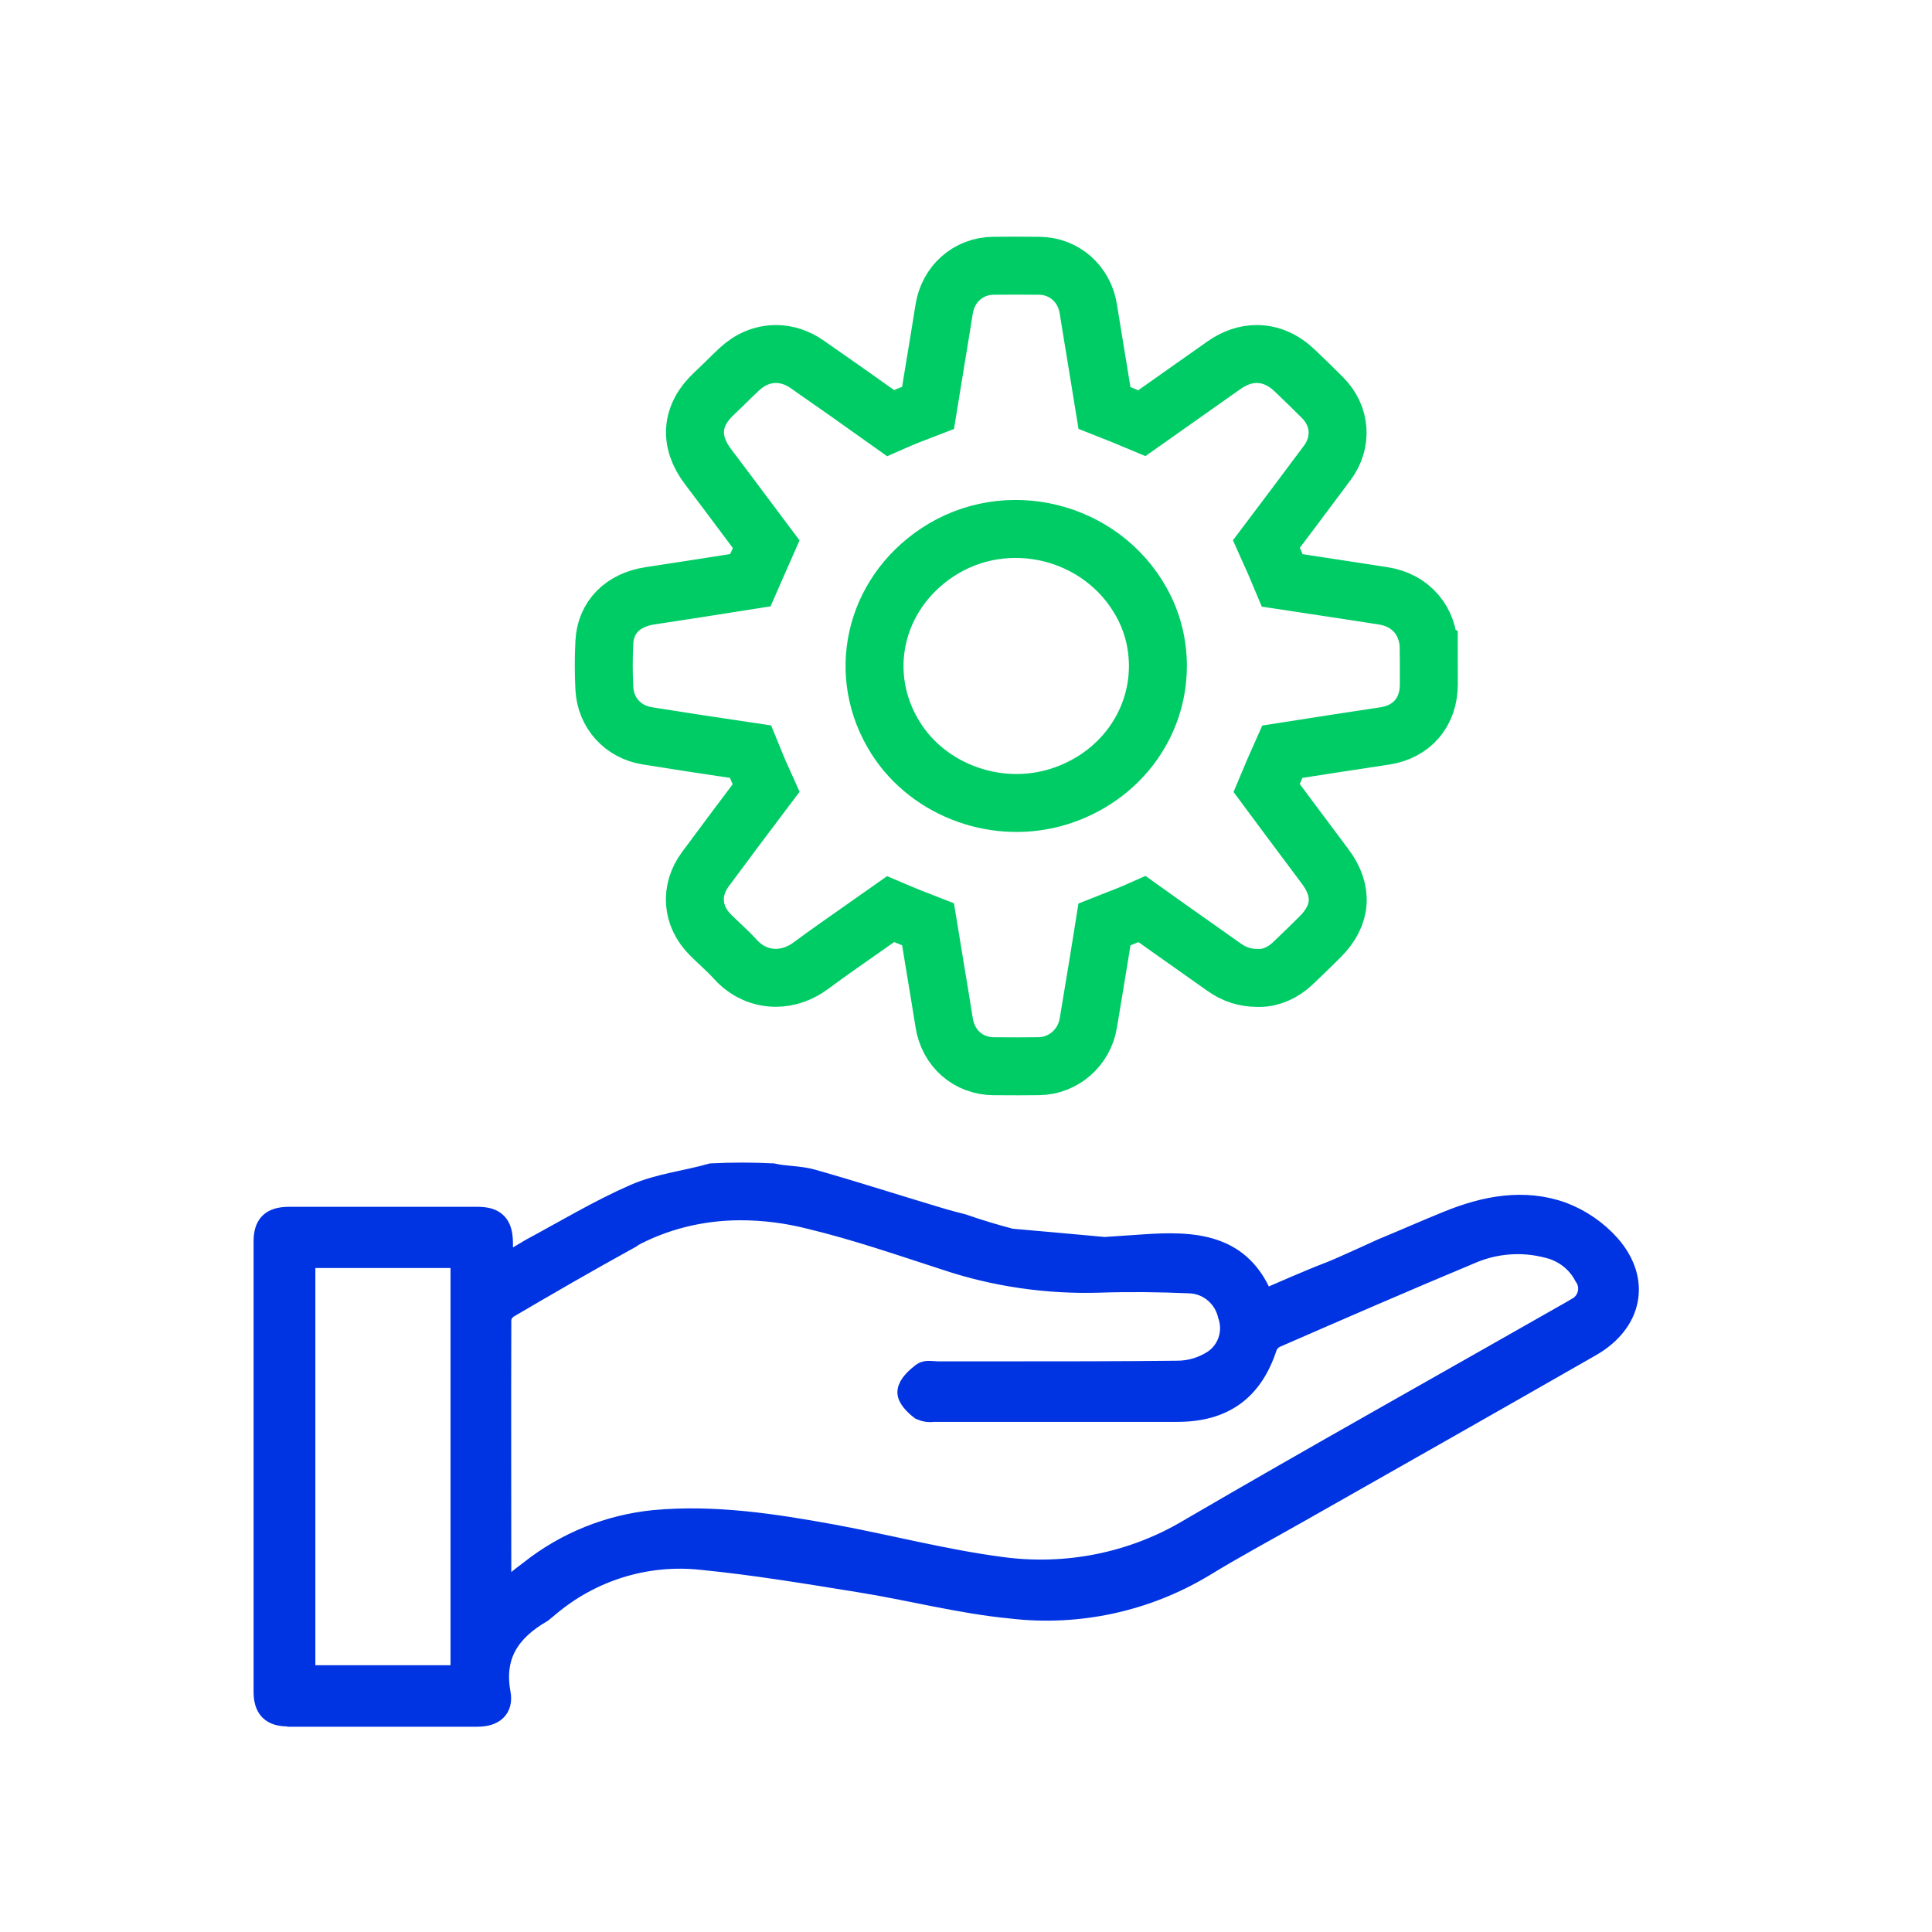 <svg width="80" height="80" viewBox="0 0 80 80" fill="none" xmlns="http://www.w3.org/2000/svg">
<path d="M11.921 70.987C11.271 70.987 11 70.704 11 70.046C11 63.835 11 57.624 11 51.413C11 50.741 11.271 50.472 11.975 50.472C14.576 50.472 17.177 50.472 19.778 50.472C20.469 50.472 20.727 50.741 20.74 51.44C20.74 51.763 20.74 52.099 20.74 52.529C21.228 52.247 21.621 52.005 22.013 51.776C23.436 51.01 24.845 50.163 26.321 49.518C27.31 49.088 28.434 48.967 29.478 48.671C30.304 48.63 31.144 48.63 31.984 48.671C32.512 48.792 33.081 48.765 33.609 48.913C35.411 49.424 37.199 50.002 39.001 50.539C39.272 50.62 39.543 50.687 39.854 50.768C40.505 50.996 41.182 51.198 41.846 51.373C43.119 51.48 44.392 51.602 45.734 51.722L47.319 51.615C49.405 51.467 51.396 51.534 52.277 53.927C53.252 53.51 54.173 53.094 55.121 52.731C55.541 52.569 57.235 51.79 57.235 51.79C58.21 51.386 59.091 50.996 59.985 50.634C61.502 50.015 63.1 49.706 64.672 50.271C65.417 50.553 66.081 51.01 66.609 51.602C67.869 53.04 67.503 54.72 65.85 55.675C61.881 57.947 57.898 60.205 53.916 62.464C52.548 63.243 51.139 63.996 49.798 64.816C47.427 66.241 44.636 66.846 41.886 66.523C39.773 66.322 37.7 65.771 35.587 65.434C33.42 65.085 31.252 64.722 29.071 64.507C26.741 64.251 24.425 64.978 22.65 66.496C22.569 66.564 22.488 66.631 22.406 66.698C21.079 67.465 20.347 68.5 20.645 70.126C20.754 70.718 20.401 71 19.765 71C18.41 71 17.069 71 15.714 71C14.441 71 13.168 71 11.894 71L11.921 70.987ZM12.571 69.454H19.155V52.005H12.558V69.454H12.571ZM26.023 51.225C24.316 52.166 22.637 53.134 20.97 54.115C20.794 54.25 20.686 54.438 20.672 54.653C20.659 58.431 20.672 62.208 20.672 66.147C21.187 65.73 21.58 65.394 22 65.085C23.463 63.929 25.224 63.216 27.093 63.028C29.586 62.8 32.024 63.176 34.463 63.62C36.793 64.05 39.082 64.655 41.426 64.964C44.149 65.34 46.926 64.789 49.283 63.378C54.444 60.366 59.646 57.463 64.834 54.505C64.997 54.411 65.173 54.317 65.322 54.223C65.796 53.981 65.986 53.389 65.742 52.919C65.728 52.879 65.701 52.852 65.674 52.811C65.363 52.206 64.794 51.763 64.13 51.602C63.033 51.306 61.868 51.4 60.838 51.857C58.129 52.986 55.447 54.156 52.764 55.325C52.588 55.419 52.453 55.567 52.385 55.755C51.803 57.53 50.638 58.377 48.741 58.377C45.422 58.377 42.103 58.377 38.771 58.377C38.73 58.377 38.676 58.377 38.635 58.377C38.473 58.404 38.31 58.377 38.161 58.31C37.931 58.135 37.633 57.839 37.66 57.624C37.687 57.369 37.985 57.1 38.229 56.911C38.364 56.804 38.635 56.871 38.852 56.871H41.439C43.878 56.871 46.316 56.871 48.755 56.844C49.296 56.844 49.825 56.683 50.285 56.387C50.922 55.957 51.179 55.151 50.922 54.425C50.732 53.631 50.041 53.067 49.229 53.053C48.01 53 46.777 52.986 45.544 53.026C43.39 53.094 41.223 52.785 39.177 52.099C37.308 51.494 35.452 50.849 33.542 50.392C32.593 50.15 31.632 50.029 30.656 50.029C29.044 50.029 27.446 50.419 26.037 51.198L26.023 51.225Z" fill="#0033E2" stroke="#0033E2"/>
<path d="M59.162 26.867C59.156 25.707 58.414 24.846 57.272 24.672C56.749 24.592 56.226 24.512 55.705 24.43C54.85 24.299 53.967 24.162 53.094 24.032C52.903 23.575 52.68 23.05 52.441 22.525C53.169 21.561 53.95 20.52 54.957 19.17C55.597 18.31 55.518 17.221 54.759 16.462C54.365 16.067 53.973 15.685 53.592 15.325C53.132 14.889 52.596 14.659 52.042 14.659C51.579 14.659 51.123 14.814 50.686 15.121C49.661 15.842 48.472 16.68 47.283 17.521C46.761 17.3 46.236 17.09 45.735 16.893C45.632 16.251 45.525 15.602 45.421 14.972C45.303 14.257 45.18 13.517 45.065 12.79C44.899 11.749 44.063 11.014 43.031 11.005C42.678 11.002 42.356 11 42.046 11C41.724 11 41.423 11.002 41.127 11.005C40.097 11.017 39.262 11.753 39.096 12.795C38.984 13.504 38.865 14.224 38.75 14.921C38.642 15.565 38.532 16.231 38.427 16.89C37.916 17.085 37.391 17.288 36.874 17.517C35.623 16.625 34.489 15.826 33.407 15.075C33.014 14.803 32.573 14.659 32.132 14.659C31.583 14.659 31.06 14.875 30.619 15.284C30.439 15.451 30.263 15.624 30.093 15.792C29.925 15.957 29.751 16.127 29.578 16.288C28.61 17.186 28.517 18.263 29.314 19.318C29.81 19.973 30.311 20.642 30.795 21.29C31.104 21.703 31.413 22.116 31.724 22.531C31.607 22.793 31.494 23.057 31.383 23.315C31.283 23.549 31.18 23.789 31.075 24.025C29.603 24.26 28.147 24.483 26.909 24.672C25.782 24.844 25.078 25.561 25.025 26.591C24.992 27.233 24.992 27.878 25.025 28.507C25.079 29.518 25.791 30.306 26.797 30.468C28.05 30.669 29.412 30.879 31.075 31.125C31.301 31.685 31.514 32.18 31.721 32.633C30.909 33.709 30.046 34.857 29.205 35.997C28.561 36.869 28.641 37.93 29.408 38.701C29.551 38.844 29.697 38.983 29.838 39.115C30.059 39.322 30.266 39.518 30.454 39.727C30.897 40.219 31.49 40.489 32.126 40.489C32.63 40.489 33.131 40.316 33.574 39.988C34.301 39.45 35.057 38.922 35.788 38.411C36.145 38.161 36.514 37.904 36.877 37.647C37.402 37.872 37.93 38.081 38.428 38.274C38.526 38.874 38.626 39.48 38.723 40.068C38.847 40.816 38.976 41.589 39.096 42.35C39.267 43.422 40.098 44.146 41.165 44.151H41.409C41.666 44.153 41.923 44.154 42.18 44.154C42.5 44.154 42.768 44.152 43.021 44.148C44.037 44.133 44.897 43.381 45.065 42.362C45.125 42.004 45.184 41.645 45.243 41.287C45.407 40.301 45.576 39.282 45.735 38.275C45.82 38.241 45.905 38.209 45.99 38.176C46.418 38.01 46.861 37.839 47.293 37.646C47.983 38.14 48.686 38.636 49.367 39.116C49.802 39.423 50.237 39.731 50.672 40.039C51.115 40.354 51.553 40.494 52.09 40.494C52.105 40.494 52.12 40.494 52.135 40.494C52.142 40.494 52.149 40.494 52.156 40.494C52.629 40.494 53.13 40.275 53.533 39.892C53.946 39.499 54.316 39.139 54.665 38.791C55.558 37.9 55.632 36.895 54.877 35.885C54.681 35.623 54.486 35.361 54.29 35.099C53.684 34.29 53.059 33.454 52.447 32.627C52.638 32.167 52.848 31.683 53.097 31.127C54.445 30.914 55.833 30.701 57.334 30.475C58.46 30.306 59.16 29.491 59.164 28.349C59.165 27.875 59.166 27.372 59.164 26.868L59.162 26.867ZM43.846 32.984C41.322 33.772 38.489 32.76 37.098 30.575C35.434 27.961 36.175 24.627 38.809 22.878C41.664 20.98 45.618 21.946 47.274 24.952C47.722 25.764 47.942 26.642 47.947 27.573C47.945 30.053 46.306 32.216 43.846 32.984Z" stroke="#00CC66" stroke-width="2.4" stroke-miterlimit="10"/>
</svg>
